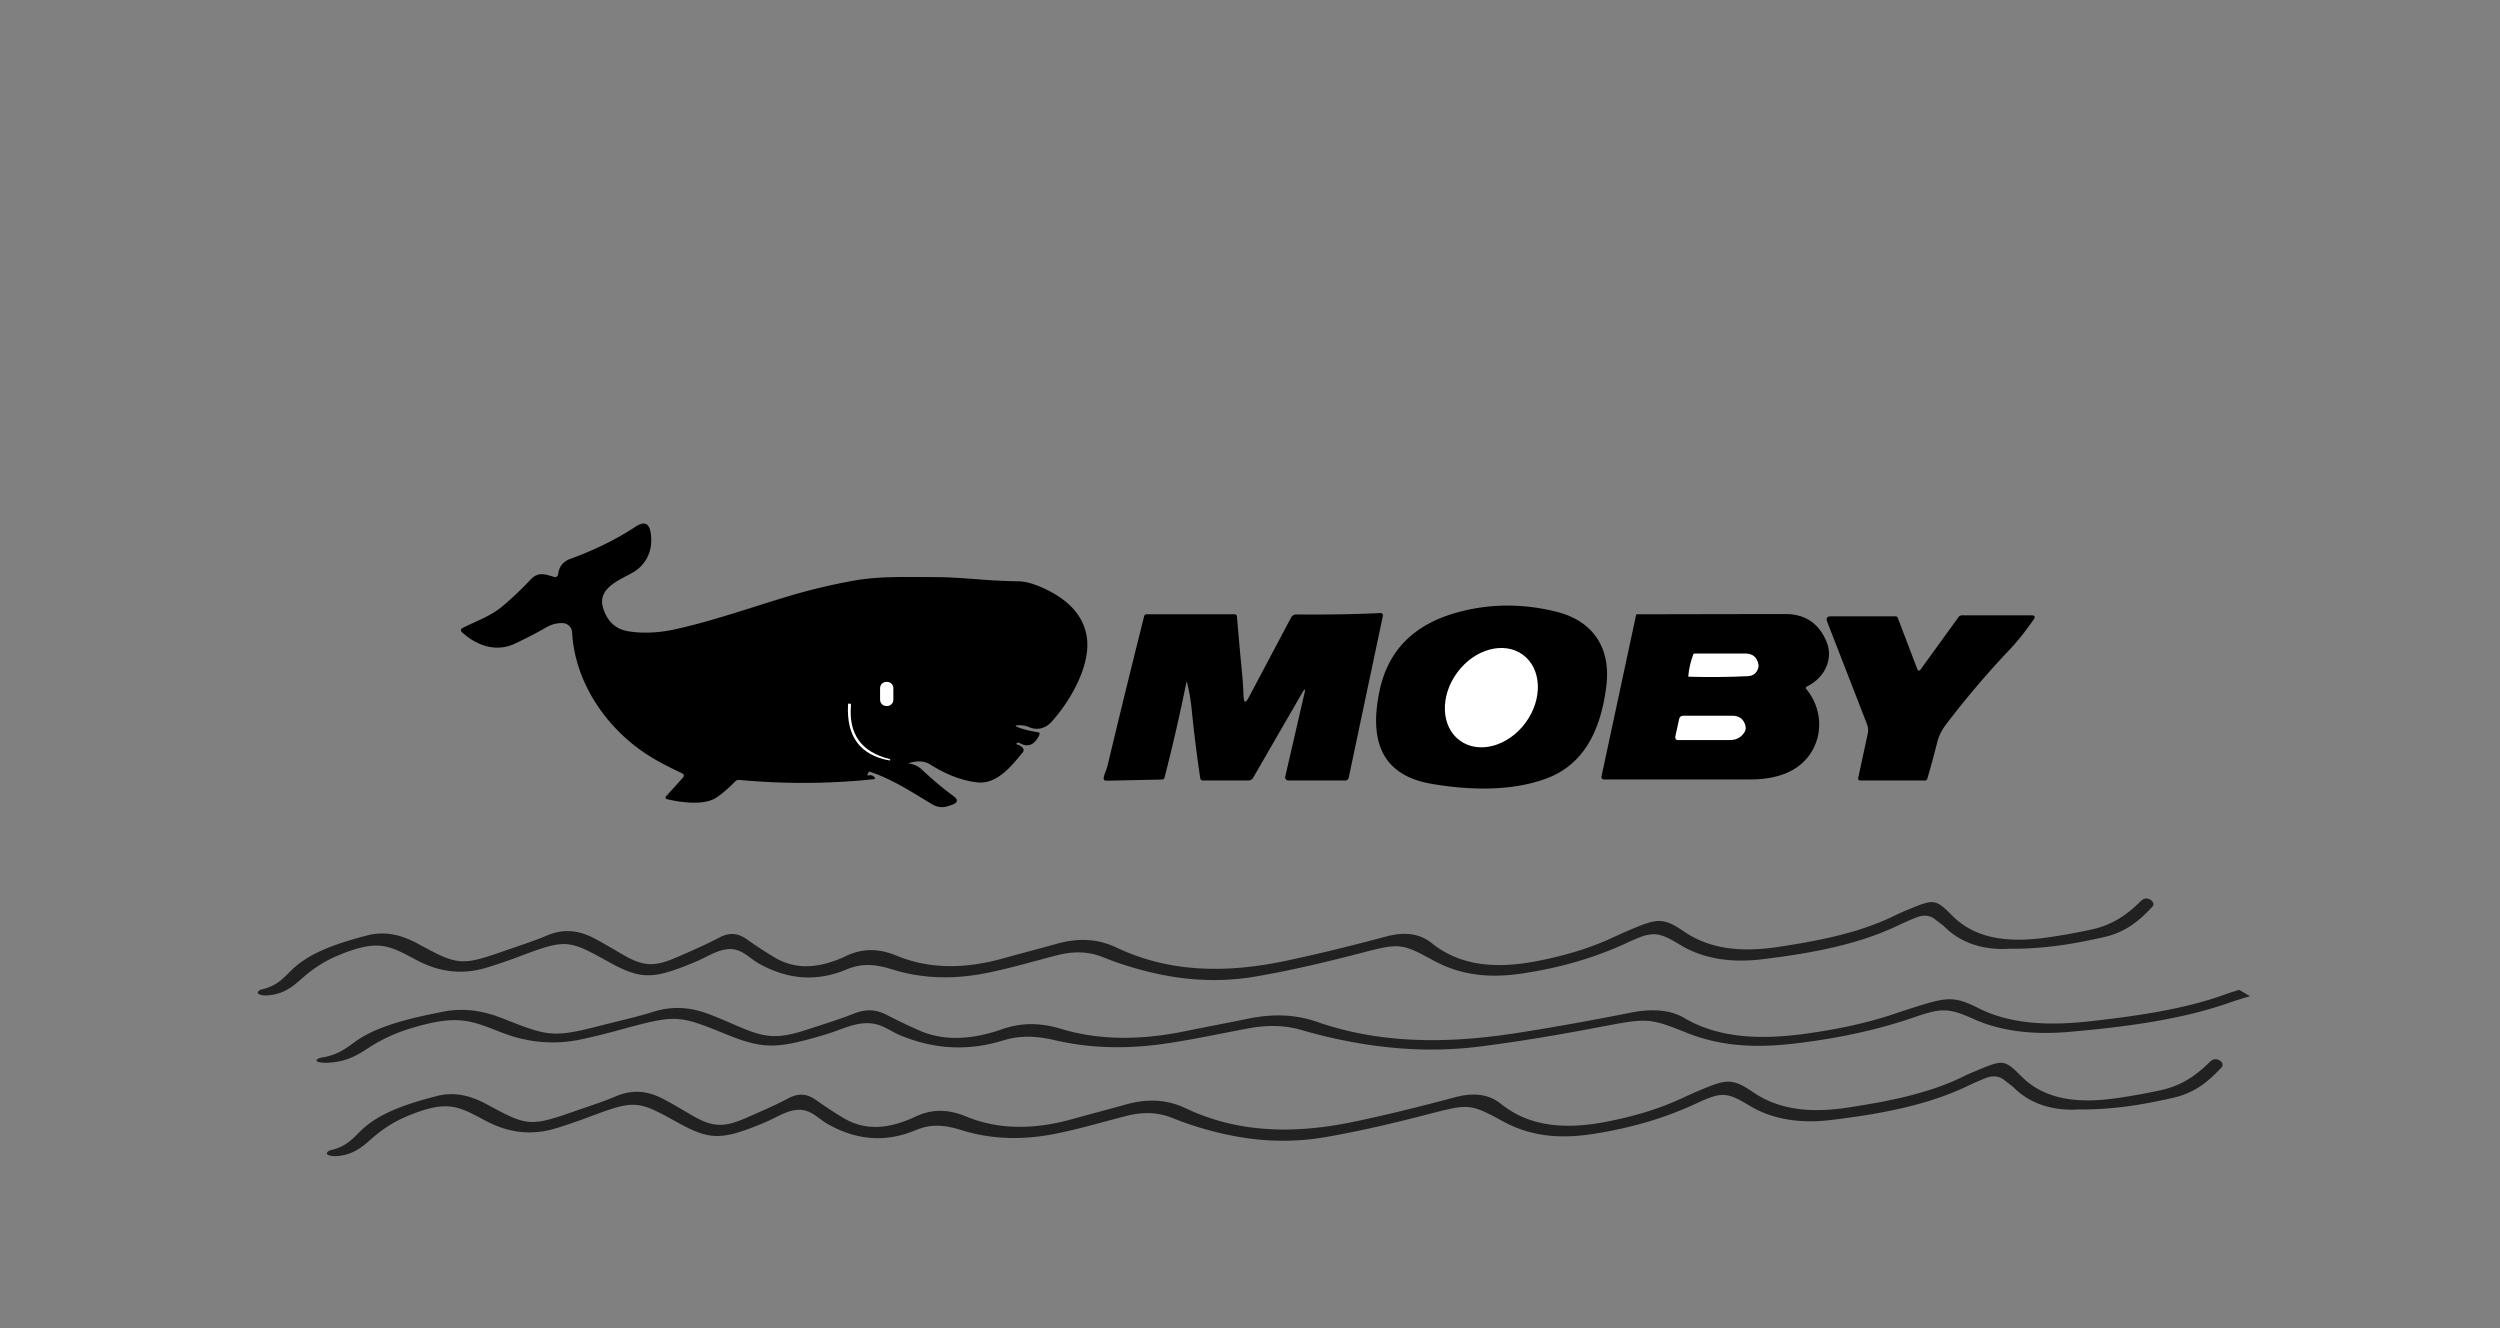 <?xml version="1.0" encoding="UTF-8"?> <svg xmlns="http://www.w3.org/2000/svg" width="320" height="170" fill="none"><rect width="100%" height="100%" fill="#808080" stroke="none"/><g fill="#212121" clip-path="url(#a)"><path d="M257.399 121.43c-3.366.246-6.355-.664-8.473-2.778-.359-.345-.832-.64-1.229-.972-.7-.553-1.513-.602-2.402-.246-.775.308-1.532.64-2.251.984-5.238 2.521-11.328 3.627-17.569 4.377-3.821.455-7.414-.024-10.44-1.869-2.856-1.733-3.556-1.746-6.695-.283-4.048 1.894-8.435 3.185-13.296 3.935-4.331.676-8.057.283-11.556-1.635-4.217-2.3-4.35-2.226-9.607-.873-4.312 1.119-8.662 2.151-13.164 2.926-5.995 1.02-11.499.221-16.851-1.5a39 39 0 0 1-2.704-.984c-1.929-.762-3.84-.762-5.92-.221-2.875.738-5.693 1.574-8.643 2.189-4.274.897-8.397.86-12.426-.406-2.004-.627-3.782-.836-5.806.012-4.066 1.709-7.811 1.193-11.329-.811-1.229-.701-2.175-1.98-3.971-1.771-1.4.16-2.61 1.008-3.915 1.549-.435.185-.87.369-1.305.541-4.52 1.771-6.033 1.697-10.024-.516-5.144-2.865-5.428-2.877-11.48-.603a66 66 0 0 1-4.123 1.402c-2.988.898-5.768.541-8.36-.713-.415-.197-.813-.418-1.21-.627-2.95-1.562-4.482-2.287-9.362-.246-1.89.787-3.347 1.807-4.671 2.975-1.116.996-2.345 2.054-4.52 2.152-.36.012-.889-.061-1.04-.221-.208-.209.113-.48.491-.566 1.873-.418 2.78-1.475 3.764-2.447 2.345-2.299 5.9-3.454 9.646-4.438 2.647-.701 4.822.111 6.751 1.168 4.86 2.656 5.41 2.717 10.856.799 1.816-.639 3.688-1.217 5.41-1.955 2.212-.946 4.16-.651 6.032.32 1.305.676 2.535 1.438 3.802 2.164 2.572 1.475 3.99 1.537 6.865.27 1.816-.799 3.67-1.586 5.352-2.483 1.438-.763 2.497-.566 3.632.246 1.135.799 2.307 1.586 3.555 2.311 2.308 1.365 4.861 1.377 7.509.43.454-.159.907-.332 1.324-.528 2.193-1.095 4.274-1.168 6.732-.16 4.388 1.82 9.041 1.635 13.674.332 2.251-.627 4.52-1.217 6.771-1.844 2.705-.763 5.22-.701 7.679.467 6.751 3.209 14.033 3.332 21.768 1.684 4.293-.91 8.492-1.955 12.672-3.074 2.364-.639 4.331-.454 5.919.824 3.688 2.976 8.341 3.32 13.618 2.275 3.366-.664 6.524-1.586 9.399-2.914a68 68 0 0 1 2.894-1.279c3.007-1.254 3.839-1.303 6.354.418 3.48 2.386 7.641 2.668 12.142 1.98 5.296-.799 10.478-1.832 14.885-4.021.51-.258 1.059-.479 1.607-.713 3.386-1.401 3.537-1.463 5.75.762 2.912 2.914 7.016 3.455 11.82 2.816 2.024-.27 4.01-.639 5.958-1.057 2.856-.615 4.69-2.029 6.279-3.591.302-.295.662-.54 1.21-.27.454.221.586.652.341.922-1.57 1.66-3.272 3.258-6.279 3.922-3.67.824-7.395 1.488-11.802 1.476zM288 127.504c-.889.271-1.778.541-2.629.836-6.109 2.152-13.201 3.099-20.482 3.738-4.445.393-8.624-.025-12.161-1.598-3.329-1.488-4.142-1.5-7.811-.234-4.709 1.611-9.835 2.717-15.49 3.357-5.049.577-9.38.246-13.484-1.39-4.918-1.967-5.088-1.905-11.197-.75-5.03.959-10.099 1.832-15.357 2.496-6.979.873-13.409.185-19.65-1.279a69 69 0 0 1-3.14-.836c-2.231-.651-4.463-.651-6.903-.196-3.347.627-6.619 1.34-10.08 1.869-4.974.762-9.778.737-14.468-.345-2.346-.541-4.426-.713-6.771.013-4.728 1.463-9.116 1.02-13.201-.689-1.419-.59-2.535-1.684-4.634-1.512-1.626.135-3.045.86-4.558 1.328-.51.159-1.002.307-1.532.455-5.276 1.512-7.035 1.45-11.669-.443-5.995-2.447-6.317-2.447-13.39-.516-1.57.43-3.159.836-4.804 1.192-3.499.775-6.733.455-9.74-.602-.492-.172-.946-.357-1.418-.541-3.424-1.328-5.22-1.955-10.913-.209a21 21 0 0 0-5.447 2.545c-1.305.848-2.723 1.758-5.276 1.844-.417.012-1.04-.049-1.211-.184-.246-.173.132-.406.567-.48 2.194-.356 3.234-1.266 4.388-2.09 2.742-1.955 6.884-2.951 11.253-3.799 3.083-.59 5.617.086 7.868.996 5.674 2.262 6.298 2.323 12.653.688 2.118-.541 4.312-1.033 6.316-1.66 2.572-.799 4.842-.553 7.036.271 1.532.578 2.95 1.229 4.426 1.844 3.007 1.254 4.652 1.316 8 .234 2.118-.689 4.274-1.353 6.241-2.127 1.683-.652 2.912-.48 4.236.209a68 68 0 0 0 4.142 1.979c2.686 1.168 5.655 1.181 8.757.369a17 17 0 0 0 1.532-.455c2.553-.934 4.974-.996 7.829-.135 5.107 1.549 10.535 1.402 15.944.283 2.629-.541 5.276-1.033 7.905-1.574 3.14-.652 6.071-.603 8.946.406 7.868 2.741 16.36 2.84 25.362 1.438 5.012-.774 9.91-1.672 14.752-2.631 2.761-.541 5.05-.381 6.884.701 4.312 2.545 9.721 2.84 15.887 1.942 3.934-.565 7.603-1.352 10.95-2.483 1.097-.369 2.213-.738 3.367-1.094 3.517-1.07 4.482-1.119 7.413.356 4.048 2.041 8.908 2.275 14.147 1.697 6.166-.689 12.199-1.562 17.362-3.43a28 28 0 0 1 1.872-.603M266.25 142c-3.366.246-6.354-.664-8.473-2.778-.359-.345-.832-.64-1.229-.972-.7-.553-1.513-.602-2.402-.246-.775.308-1.532.64-2.251.984-5.238 2.52-11.328 3.627-17.569 4.377-3.821.455-7.414-.025-10.44-1.869-2.856-1.734-3.556-1.746-6.695-.283-4.048 1.894-8.435 3.185-13.296 3.935-4.331.676-8.057.283-11.556-1.636-4.217-2.299-4.35-2.225-9.607-.872-4.312 1.118-8.662 2.151-13.164 2.926-5.995 1.02-11.498.221-16.851-1.5a39 39 0 0 1-2.704-.984c-1.929-.762-3.84-.762-5.92-.221-2.875.738-5.693 1.574-8.643 2.188-4.274.898-8.397.861-12.426-.405-2.004-.627-3.782-.836-5.806.012-4.066 1.709-7.811 1.193-11.329-.812-1.229-.7-2.175-1.979-3.971-1.77-1.4.16-2.61 1.008-3.915 1.549-.435.185-.87.369-1.305.541-4.52 1.771-6.033 1.697-10.024-.516-5.144-2.865-5.428-2.877-11.48-.603a67 67 0 0 1-4.123 1.402c-2.988.897-5.768.541-8.36-.713-.415-.197-.812-.418-1.21-.627-2.95-1.562-4.482-2.287-9.361-.246-1.892.787-3.348 1.807-4.672 2.975-1.116.996-2.345 2.054-4.52 2.152-.36.012-.889-.062-1.04-.221-.208-.209.113-.48.492-.566 1.872-.418 2.78-1.475 3.763-2.447 2.345-2.299 5.9-3.455 9.646-4.438 2.647-.701 4.822.11 6.751 1.168 4.861 2.656 5.41 2.717 10.856.799 1.816-.639 3.688-1.217 5.41-1.955 2.212-.947 4.16-.652 6.033.32 1.305.676 2.534 1.438 3.801 2.164 2.572 1.475 3.99 1.537 6.865.27 1.816-.799 3.67-1.586 5.353-2.483 1.437-.763 2.496-.566 3.631.245 1.135.8 2.307 1.587 3.555 2.312 2.308 1.365 4.861 1.377 7.509.43.454-.16.908-.332 1.324-.528 2.193-1.095 4.274-1.168 6.733-.16 4.387 1.819 9.04 1.635 13.673.332 2.251-.627 4.521-1.218 6.771-1.845 2.705-.762 5.22-.7 7.679.468 6.752 3.209 14.033 3.332 21.768 1.684 4.293-.91 8.492-1.955 12.672-3.074 2.364-.639 4.331-.455 5.919.824 3.688 2.975 8.341 3.32 13.618 2.275 3.366-.664 6.524-1.586 9.399-2.914a68 68 0 0 1 2.894-1.279c3.007-1.254 3.839-1.303 6.355.418 3.479 2.385 7.64 2.668 12.141 1.98 5.296-.8 10.478-1.832 14.885-4.021.51-.258 1.059-.479 1.607-.713 3.386-1.402 3.537-1.463 5.75.762 2.912 2.914 7.016 3.455 11.82 2.816a77 77 0 0 0 5.958-1.058c2.856-.614 4.69-2.028 6.279-3.59.302-.295.662-.541 1.21-.27.454.221.587.651.341.922-1.57 1.66-3.272 3.258-6.279 3.922-3.669.824-7.395 1.488-11.802 1.475z"></path></g><g clip-path="url(#b)"><path fill="#000" d="M111.22 99.24c.22-.04.41 0 .59.13.3.22.26.35-.1.38-5.64.59-11.33.61-17.09.08-.2-.01-.38.05-.52.2-.74.76-1.51 1.44-2.32 2.01-1.6 1.12-4.65.67-6.42.25a.212.212 0 0 1-.11-.35l2.19-2.43c.15-.17.1-.42-.1-.51-1.08-.51-2.14-1.04-3.17-1.61-5.97-3.3-10.57-9.58-10.94-16.46-.03-.63-.55-1.14-1.18-1.17-.72-.03-1.43.14-2.12.54-1.26.73-2.61 1.42-4.06 2.1-2.43 1.14-4.95.19-6.77-1.51-.16-.15-.11-.39.07-.49 1.8-.92 3.61-1.5 5.17-2.82 1.25-1.05 2.44-2.18 3.55-3.37 1.02-1.09 1.87-.69 3.06-.36.23.07.47-.09.49-.33.12-1.02.63-1.64 1.57-1.99 3.16-1.15 5.94-2.53 8.35-4.12 1.12-.74 1.77-.44 1.94.89.07.48.07.96.03 1.42-.15 1.48-1 2.78-2.28 3.53-1.73 1.01-4.69 2.02-3.83 4.65.54 1.65 1.57 2.6 3.07 2.88 1.93.35 4.17.21 6.13-.23 4.87-1.08 9.6-2.76 14.33-4.18a76 76 0 0 1 8.66-2.07c3.28-.58 6.98-.43 10.42-.43 1.26 0 3.03.1 5.33.28 1.68.14 3.45.23 5.31.26 1.02.03 2.31.45 3.88 1.26 2.66 1.39 4.22 3.22 4.7 5.52.78 3.73-2.04 8.56-4.49 11.24-.72.8-1.83 1.09-2.82.65-.33-.14-.67-.23-1.01-.24-.95-.04-.97.08-.07.38.74.24 1.47.4 2.17.5.23.03.29.15.2.36-.62 1.3-1.46 1.64-2.55 1.01-.11-.06-.22-.06-.32.03-.04.02-.05.07-.04.12 0 .03.02.05.05.05.34.08.6.24.77.48.12.18.11.35-.02.52-1.47 1.79-3.34 4.16-5.89 3.85-1.93-.24-3.91-.99-5.92-2.26-.9-.58-1.88-.48-2.85-.18-.03 0-.03.02 0 .02.7.08 1.29.35 1.79.83 1.3 1.23 2.62 2.34 3.97 3.33.67.49.61.88-.18 1.14l-.43.15c-.74.25-1.46.17-2.13-.24-2.57-1.55-5.12-3.23-7.98-4.16-.05-.02-.09 0-.11.05l-.12.24c-.08.16-.03.22.13.19zM183.23 100.33c-6.71-1.16-7.89-5.92-6.66-11.85 1.06-5.12 4.29-8.45 9.69-10.01 4.19-1.21 8.49-1.27 12.91-.18 4.72 1.16 7.02 4.6 6.45 9.42-.61 5.09-2.48 9.93-7.53 11.88-4.49 1.73-10.04 1.57-14.86.74M159.18 89.11c.03.88.25.93.66.16l5.4-10.19c.16-.29.4-.43.72-.43 3.8.04 7.38-.02 10.76-.18.19-.01.33.16.29.35l-4.37 20.7c-.05.26-.22.38-.47.38h-7.26c-.26 0-.46-.24-.4-.49l2.46-10.67c.14-.61.06-.65-.26-.11l-6.32 10.94c-.11.2-.34.33-.58.33h-5.83c-.2 0-.32-.1-.35-.3-.45-3.01-.81-5.95-1.1-8.83-.12-1.2-.32-2.36-.61-3.48-.01-.07-.03-.07-.05 0-.89 4.37-1.83 8.45-2.81 12.23-.04.17-.15.26-.33.26l-7.1.15c-.29 0-.4-.14-.35-.42.1-.53.37-1 .49-1.52 1.39-5.85 2.95-12.21 4.68-19.11.03-.15.17-.26.32-.25h11.25c.2 0 .29.1.31.3.21 2.5.43 4.95.66 7.33.09.92.15 1.87.18 2.86zM231.24 87.9c-.1.05-.13.19-.06.27 2.61 3.11 2.17 7.84-1.33 10.15-1.71 1.12-3.86 1.45-5.86 1.45h-18.7c-.2 0-.35-.18-.3-.38l4.42-20.63c.02-.08.07-.13.15-.13 6.3-.01 12.63-.03 18.99-.03 2.46 0 4.2 1.14 5.2 3.43 1.03 2.35-.26 4.8-2.51 5.86zM245.46 85.72c.05.13.24.16.33.04l4.89-6.76c.12-.17.28-.24.49-.24h8.85c.45 0 .53.18.28.55-.94 1.34-1.92 2.62-3.03 3.8-2.95 3.11-5.67 6.32-8.19 9.63-.55.73-.92 1.49-1.12 2.29-.38 1.51-.79 3.05-1.26 4.63q-.075.24-.33.24h-8.21c-.26 0-.36-.12-.3-.37l1.21-5.62c.09-.41.05-.85-.1-1.23l-5.09-13.1c-.17-.46-.02-.69.48-.69h8.24c.16 0 .27.07.32.21l2.53 6.64z"></path><path fill="#fff" d="M186.86 94.79c-2.42-1.77-2.57-5.67-.34-8.7s5.99-4.05 8.41-2.28 2.57 5.67.34 8.7-5.99 4.05-8.41 2.28M216.1 86.56c.08-.98.3-1.91.65-2.82.03-.06.07-.09.14-.09h6.53c.93.01 1.48.47 1.66 1.39.03.14.02.29-.02.44-.19.68-.65 1.04-1.35 1.07-2.43.12-4.96.14-7.55.07-.04 0-.05-.02-.04-.05zM114.35 89.57c0 .44-.36.8-.8.8h-.1c-.44 0-.8-.36-.8-.8v-1.49c0-.44.36-.8.8-.8h.1c.44 0 .8.36.8.8zM108.93 90.23c-.34 3.72 1.32 6.03 4.95 6.93.06.01.09.05.07.12 0 0-.04.07-.09.06-3.78-.68-5.54-3.08-5.31-7.18 0-.07.04-.11.11-.1h.13c.08.02.14.09.13.17zM223.43 92.98c.05.26.01.51-.13.74-.44.68-1.06 1.01-1.87 1.01h-6.56c-.35.02-.49-.16-.42-.51l.48-2.18c.06-.29.24-.43.54-.43h6.26c.93 0 1.5.46 1.71 1.37z"></path></g><defs><clipPath id="a"><path fill="#fff" d="M33 115h255v33H33z"></path></clipPath><clipPath id="b"><path fill="#fff" d="M59 67h201.44v36.3H59z"></path></clipPath></defs></svg> 